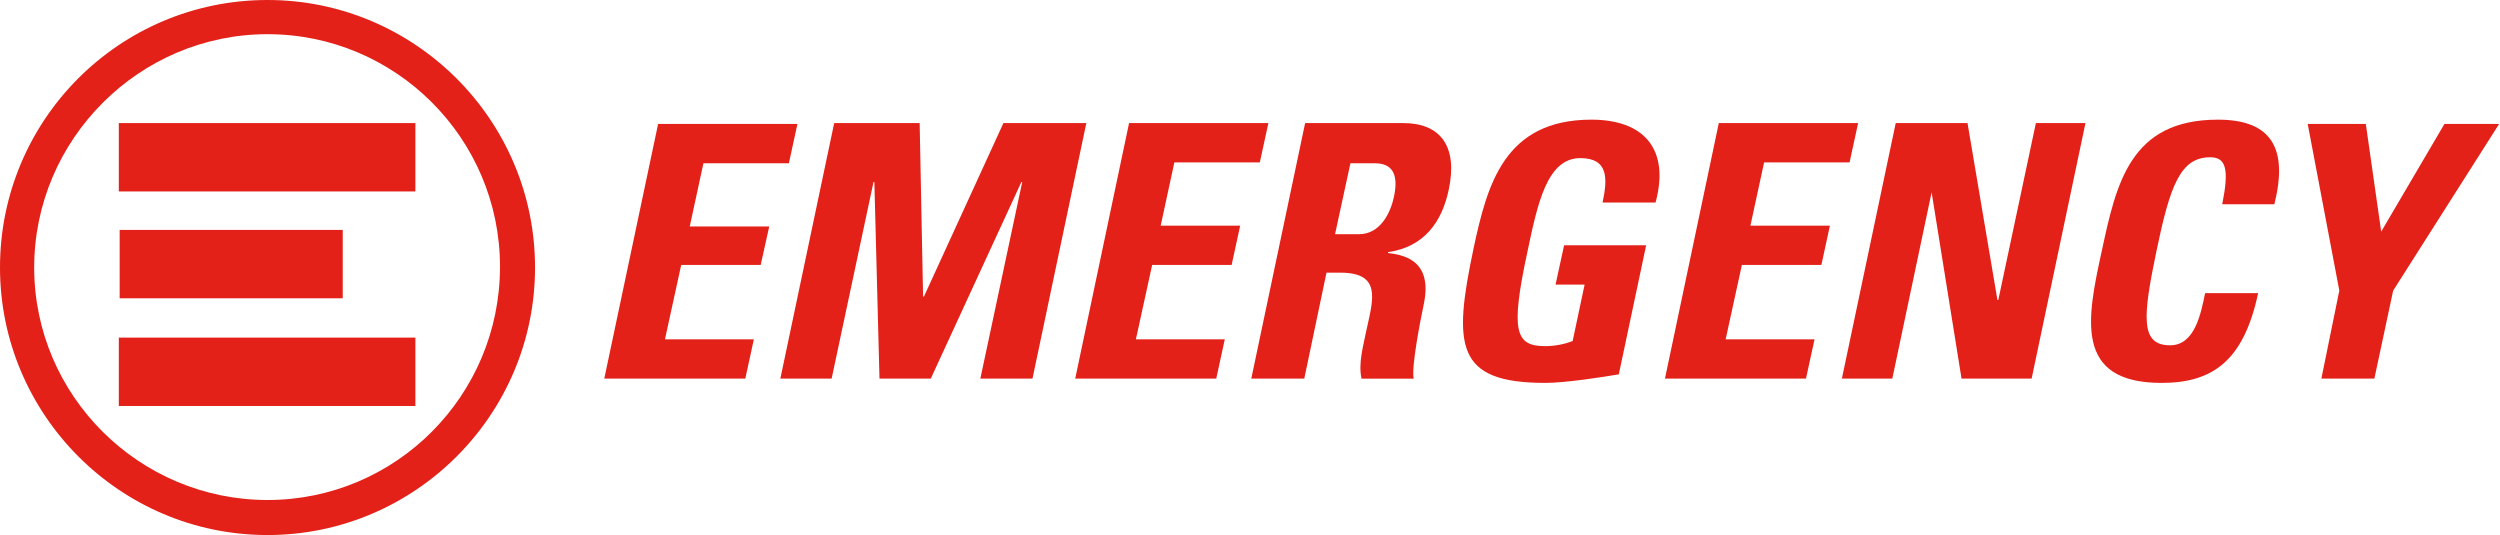 <?xml version="1.0" encoding="utf-8"?>
<!-- Generator: Adobe Illustrator 21.0.2, SVG Export Plug-In . SVG Version: 6.00 Build 0)  -->
<svg version="1.1" id="Ebene_1" xmlns="http://www.w3.org/2000/svg" xmlns:xlink="http://www.w3.org/1999/xlink" x="0px" y="0px"
	 width="292.5px" height="62.6px" viewBox="0 0 292.5 62.6" style="enable-background:new 0 0 292.5 62.6;" xml:space="preserve">
<g>
	<g>
		<path style="fill:#E32119;" d="M31.3,0C14,0,0,14,0,31.3c0,17.2,14,31.3,31.3,31.3c17.2,0,31.3-14,31.3-31.3
			C62.6,14,48.5,0,31.3,0z M31.3,58.5C16.3,58.5,4,46.3,4,31.3C4,16.3,16.3,4,31.3,4c15,0,27.2,12.2,27.2,27.2
			C58.5,46.3,46.3,58.5,31.3,58.5z"/>
		<rect x="14" y="26.9" style="fill:#E32119;" width="26.1" height="8"/>
		<rect x="13.9" y="14.4" style="fill:#E32119;" width="34.7" height="8"/>
		<rect x="13.9" y="39.5" style="fill:#E32119;" width="34.7" height="8"/>
	</g>
	<path style="fill:#E32119;" d="M70.7,44.3L77,14.5h16.3l-1,4.6h-10l-1.6,7.4H90L89,31h-9.3l-1.9,8.7h10.4l-1,4.6H70.7z"/>
	<path style="fill:#E32119;" d="M91.3,44.3l6.3-29.9h10l0.4,20.3h0.1l9.3-20.3h9.7l-6.3,29.9h-6.1l4.9-23h-0.1l-10.6,23h-6l-0.6-23
		h-0.1l-4.9,23H91.3z"/>
	<path style="fill:#E32119;" d="M125.8,44.3l6.3-29.9h16.3l-1,4.6h-10l-1.6,7.4h9.3l-1,4.6h-9.3l-1.9,8.7h10.4l-1,4.6H125.8z"/>
	<path style="fill:#E32119;" d="M152.6,44.3h-6.2l6.3-29.9h11.5c4.3,0,6.4,2.7,5.3,7.8c-0.8,3.8-2.9,6.7-7.1,7.3l0,0.1
		c1.3,0.2,5.3,0.5,4.2,5.9c-0.4,1.9-1.5,7.5-1.2,8.8h-6.1c-0.4-1.8,0.2-3.8,0.6-5.8c0.8-3.6,1.7-6.6-3.1-6.6h-1.6L152.6,44.3z
		 M156.2,27.4h2.8c2.5,0,3.7-2.5,4.1-4.4c0.6-2.9-0.4-3.9-2.3-3.9H158L156.2,27.4z"/>
	<path style="fill:#E32119;" d="M187.5,23.7c0.6-2.8,0.7-5.2-2.6-5.2c-3.9,0-5,5.3-6.2,11c-2,9.3-1.4,11,2.1,11c1,0,2.2-0.2,3.2-0.6
		l1.4-6.6h-3.4l1-4.6h9.6l-3.2,15.1c-1.8,0.3-6.2,1-8.6,1c-10.5,0-10.8-4.3-8.4-15.7C174,21.6,176,14,186.2,14
		c6.1,0,9.2,3.4,7.5,9.7H187.5z"/>
	<path style="fill:#E32119;" d="M194.8,44.3l6.3-29.9h16.3l-1,4.6h-10l-1.6,7.4h9.3l-1,4.6h-9.3l-1.9,8.7h10.4l-1,4.6H194.8z"/>
	<path style="fill:#E32119;" d="M215.5,44.3l6.3-29.9h8.4l3.5,20.7h0.1l4.4-20.7h5.8l-6.3,29.9h-8.2L226,22.5H226l-4.6,21.8H215.5z"
		/>
	<path style="fill:#E32119;" d="M245.9,29.4c1.7-7.9,3.3-15.4,13.6-15.4c6.4,0,8.2,3.5,6.6,9.9h-6.1c0.8-4,0.5-5.5-1.4-5.5
		c-3.5,0-4.7,3.3-6.3,11c-1.6,7.7-1.9,11,1.6,11c2.9,0,3.6-3.7,4.1-6.1h6.2c-1.7,8-5.4,10.5-11.3,10.5
		C242.6,44.8,244.2,37.2,245.9,29.4z"/>
	<path style="fill:#E32119;" d="M273.7,34L270,14.5h6.8l1.8,12.6l7.4-12.6h6.4L280,34l-2.2,10.3h-6.2L273.7,34z"/>
</g>
</svg>
